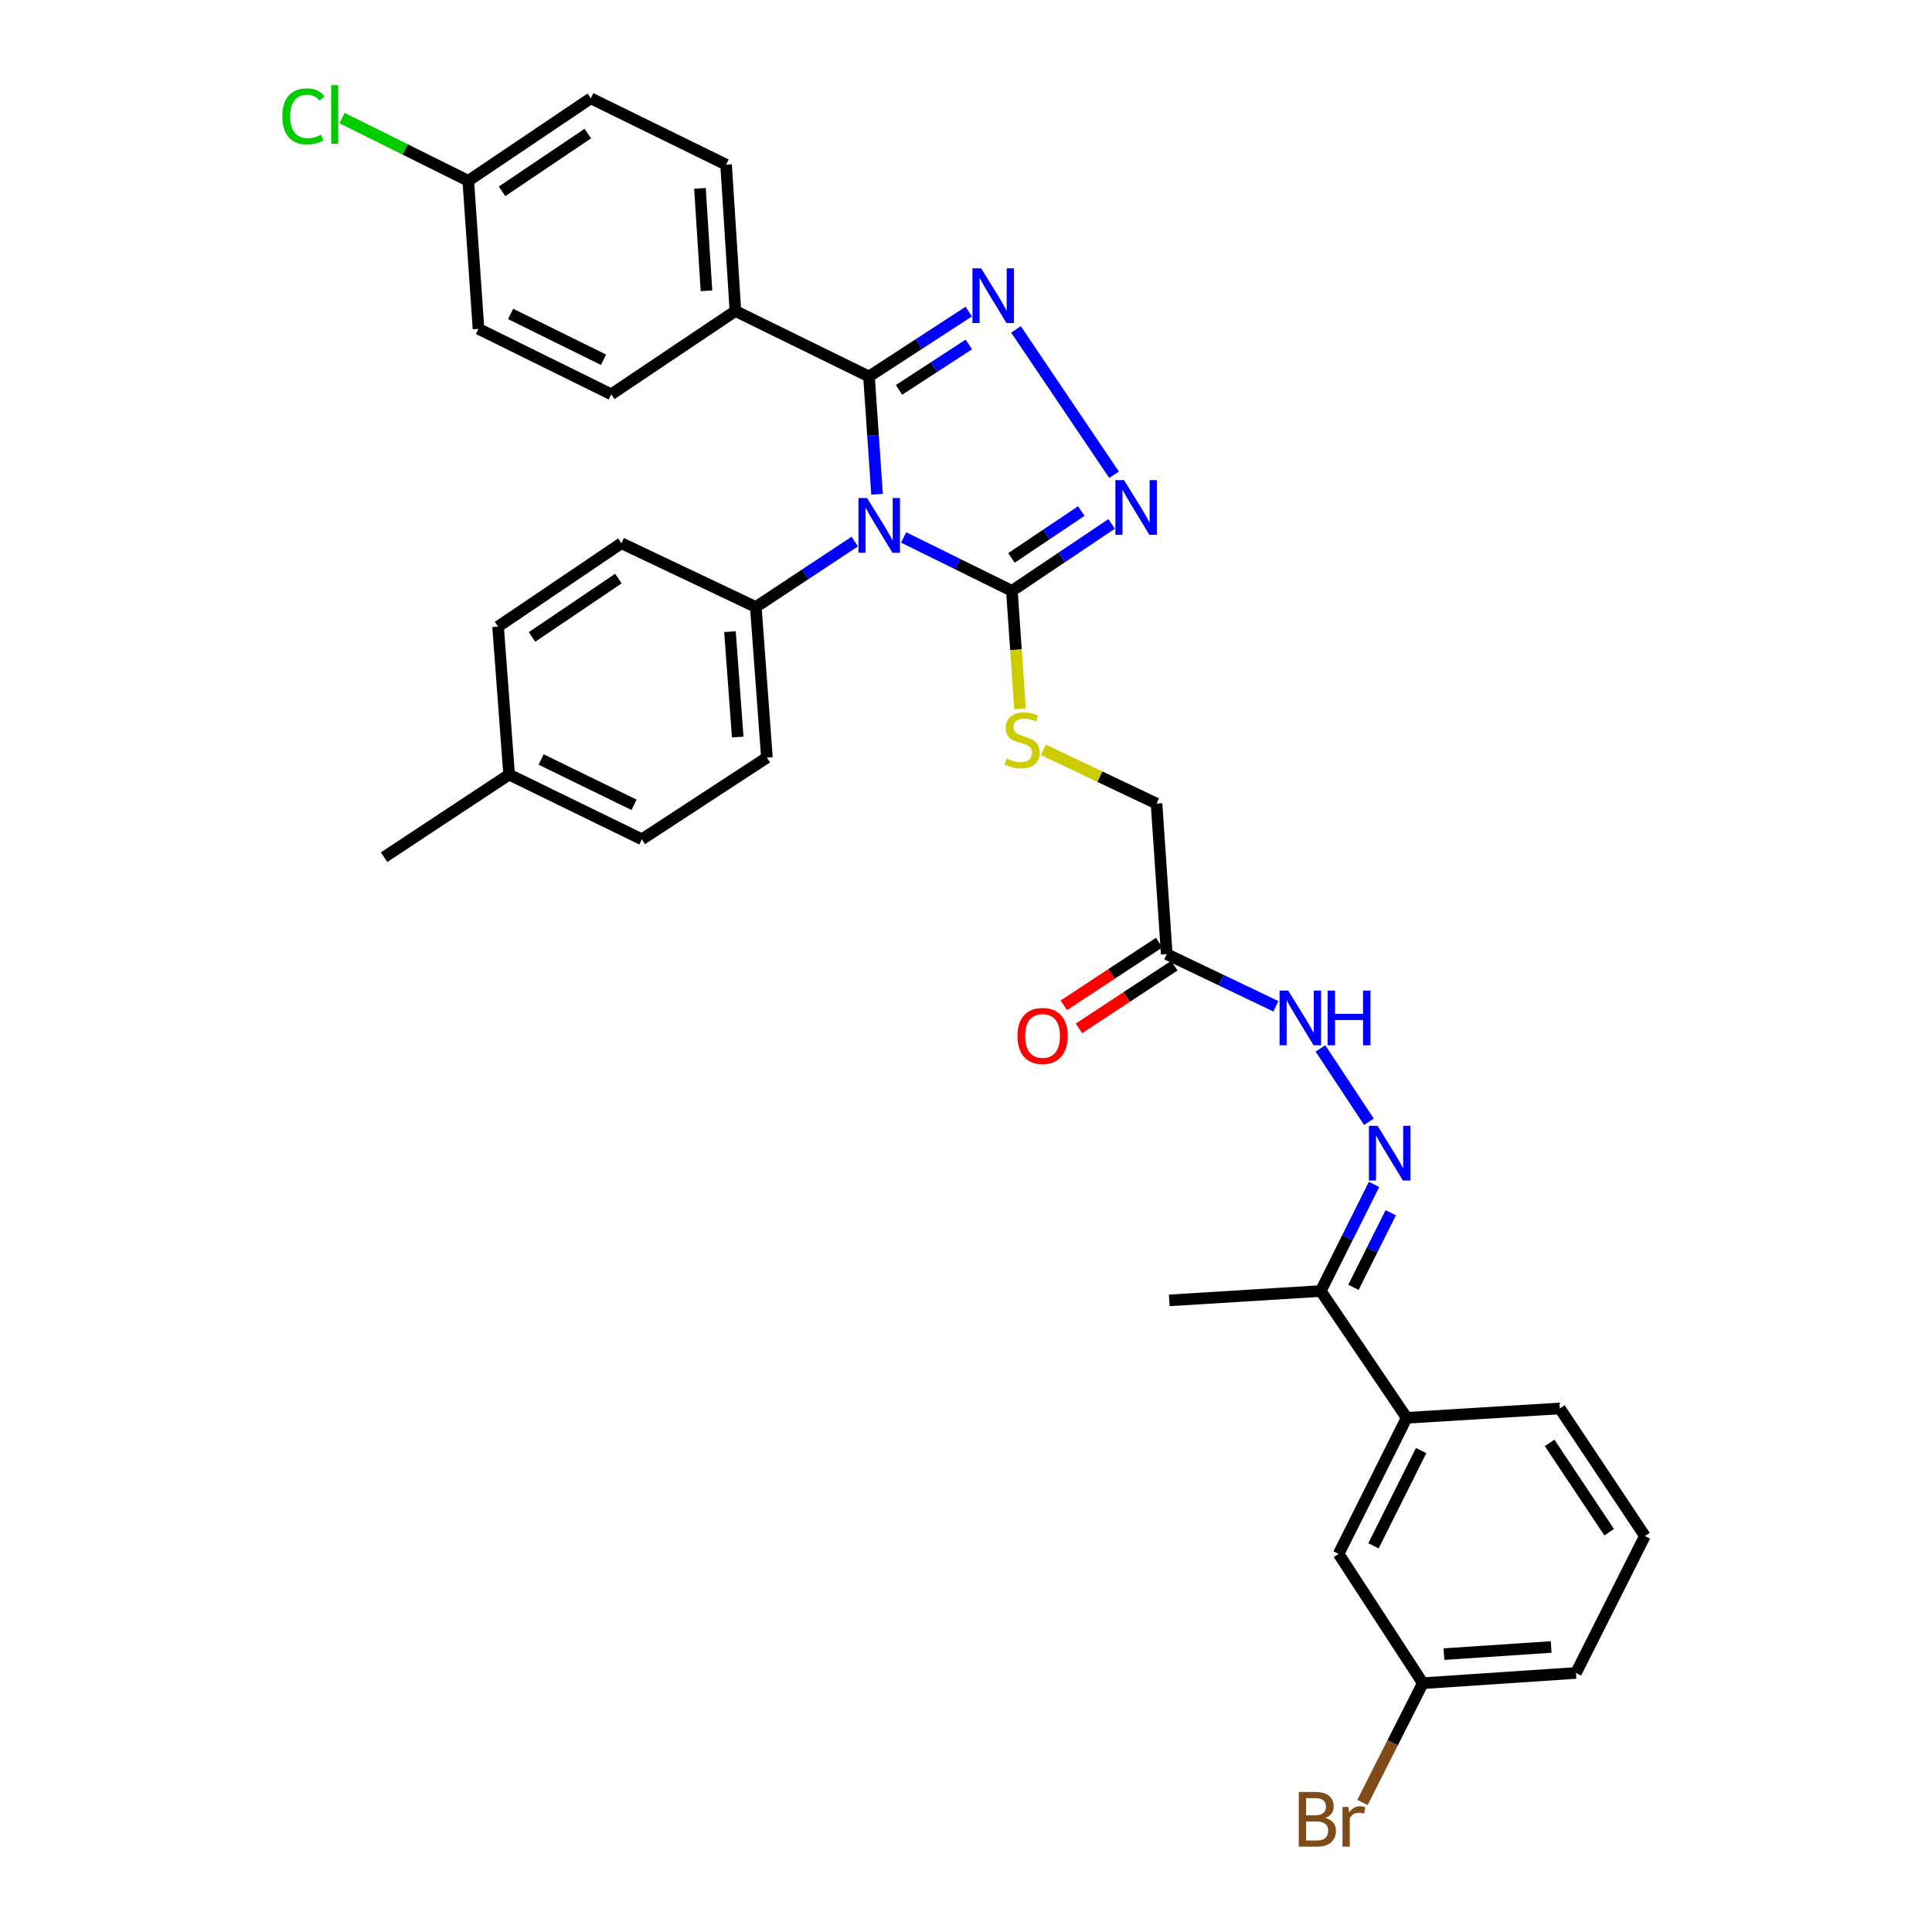 <?xml version='1.0' encoding='iso-8859-1'?>
<svg version='1.1' baseProfile='full'
              xmlns='http://www.w3.org/2000/svg'
                      xmlns:rdkit='http://www.rdkit.org/xml'
                      xmlns:xlink='http://www.w3.org/1999/xlink'
                  xml:space='preserve'
width='1000px' height='1000px' viewBox='0 0 1000 1000'>
<!-- END OF HEADER -->
<rect style='opacity:1.0;fill:#FFFFFF;stroke:none' width='1000' height='1000' x='0' y='0'> </rect>
<path class='bond-0' d='M 453.967,255.847 L 451.877,225.359' style='fill:none;fill-rule:evenodd;stroke:#0000FF;stroke-width:6px;stroke-linecap:butt;stroke-linejoin:miter;stroke-opacity:1' />
<path class='bond-0' d='M 451.877,225.359 L 449.787,194.872' style='fill:none;fill-rule:evenodd;stroke:#000000;stroke-width:6px;stroke-linecap:butt;stroke-linejoin:miter;stroke-opacity:1' />
<path class='bond-2' d='M 467.725,278.183 L 495.742,292.009' style='fill:none;fill-rule:evenodd;stroke:#0000FF;stroke-width:6px;stroke-linecap:butt;stroke-linejoin:miter;stroke-opacity:1' />
<path class='bond-2' d='M 495.742,292.009 L 523.759,305.835' style='fill:none;fill-rule:evenodd;stroke:#000000;stroke-width:6px;stroke-linecap:butt;stroke-linejoin:miter;stroke-opacity:1' />
<path class='bond-5' d='M 442.416,280.312 L 416.814,297.254' style='fill:none;fill-rule:evenodd;stroke:#0000FF;stroke-width:6px;stroke-linecap:butt;stroke-linejoin:miter;stroke-opacity:1' />
<path class='bond-5' d='M 416.814,297.254 L 391.212,314.196' style='fill:none;fill-rule:evenodd;stroke:#000000;stroke-width:6px;stroke-linecap:butt;stroke-linejoin:miter;stroke-opacity:1' />
<path class='bond-1' d='M 449.787,194.872 L 475.609,178.074' style='fill:none;fill-rule:evenodd;stroke:#000000;stroke-width:6px;stroke-linecap:butt;stroke-linejoin:miter;stroke-opacity:1' />
<path class='bond-1' d='M 475.609,178.074 L 501.431,161.277' style='fill:none;fill-rule:evenodd;stroke:#0000FF;stroke-width:6px;stroke-linecap:butt;stroke-linejoin:miter;stroke-opacity:1' />
<path class='bond-1' d='M 465.32,201.802 L 483.395,190.044' style='fill:none;fill-rule:evenodd;stroke:#000000;stroke-width:6px;stroke-linecap:butt;stroke-linejoin:miter;stroke-opacity:1' />
<path class='bond-1' d='M 483.395,190.044 L 501.471,178.285' style='fill:none;fill-rule:evenodd;stroke:#0000FF;stroke-width:6px;stroke-linecap:butt;stroke-linejoin:miter;stroke-opacity:1' />
<path class='bond-8' d='M 449.787,194.872 L 380.645,160.976' style='fill:none;fill-rule:evenodd;stroke:#000000;stroke-width:6px;stroke-linecap:butt;stroke-linejoin:miter;stroke-opacity:1' />
<path class='bond-33' d='M 525.875,170.509 L 576.624,245.718' style='fill:none;fill-rule:evenodd;stroke:#0000FF;stroke-width:6px;stroke-linecap:butt;stroke-linejoin:miter;stroke-opacity:1' />
<path class='bond-3' d='M 523.759,305.835 L 549.568,288.502' style='fill:none;fill-rule:evenodd;stroke:#000000;stroke-width:6px;stroke-linecap:butt;stroke-linejoin:miter;stroke-opacity:1' />
<path class='bond-3' d='M 549.568,288.502 L 575.377,271.17' style='fill:none;fill-rule:evenodd;stroke:#0000FF;stroke-width:6px;stroke-linecap:butt;stroke-linejoin:miter;stroke-opacity:1' />
<path class='bond-3' d='M 523.541,288.781 L 541.608,276.648' style='fill:none;fill-rule:evenodd;stroke:#000000;stroke-width:6px;stroke-linecap:butt;stroke-linejoin:miter;stroke-opacity:1' />
<path class='bond-3' d='M 541.608,276.648 L 559.674,264.516' style='fill:none;fill-rule:evenodd;stroke:#0000FF;stroke-width:6px;stroke-linecap:butt;stroke-linejoin:miter;stroke-opacity:1' />
<path class='bond-7' d='M 523.759,305.835 L 525.854,336.334' style='fill:none;fill-rule:evenodd;stroke:#000000;stroke-width:6px;stroke-linecap:butt;stroke-linejoin:miter;stroke-opacity:1' />
<path class='bond-7' d='M 525.854,336.334 L 527.948,366.834' style='fill:none;fill-rule:evenodd;stroke:#CCCC00;stroke-width:6px;stroke-linecap:butt;stroke-linejoin:miter;stroke-opacity:1' />
<path class='bond-4' d='M 708.549,580.628 L 683.458,542.658' style='fill:none;fill-rule:evenodd;stroke:#0000FF;stroke-width:6px;stroke-linecap:butt;stroke-linejoin:miter;stroke-opacity:1' />
<path class='bond-10' d='M 711.215,613.04 L 697.417,640.636' style='fill:none;fill-rule:evenodd;stroke:#0000FF;stroke-width:6px;stroke-linecap:butt;stroke-linejoin:miter;stroke-opacity:1' />
<path class='bond-10' d='M 697.417,640.636 L 683.619,668.232' style='fill:none;fill-rule:evenodd;stroke:#000000;stroke-width:6px;stroke-linecap:butt;stroke-linejoin:miter;stroke-opacity:1' />
<path class='bond-10' d='M 719.847,627.704 L 710.188,647.021' style='fill:none;fill-rule:evenodd;stroke:#0000FF;stroke-width:6px;stroke-linecap:butt;stroke-linejoin:miter;stroke-opacity:1' />
<path class='bond-10' d='M 710.188,647.021 L 700.53,666.339' style='fill:none;fill-rule:evenodd;stroke:#000000;stroke-width:6px;stroke-linecap:butt;stroke-linejoin:miter;stroke-opacity:1' />
<path class='bond-15' d='M 391.212,314.196 L 396.947,392.126' style='fill:none;fill-rule:evenodd;stroke:#000000;stroke-width:6px;stroke-linecap:butt;stroke-linejoin:miter;stroke-opacity:1' />
<path class='bond-15' d='M 377.832,326.933 L 381.846,381.485' style='fill:none;fill-rule:evenodd;stroke:#000000;stroke-width:6px;stroke-linecap:butt;stroke-linejoin:miter;stroke-opacity:1' />
<path class='bond-16' d='M 391.212,314.196 L 321.65,281.172' style='fill:none;fill-rule:evenodd;stroke:#000000;stroke-width:6px;stroke-linecap:butt;stroke-linejoin:miter;stroke-opacity:1' />
<path class='bond-6' d='M 603.903,493.863 L 598.62,415.933' style='fill:none;fill-rule:evenodd;stroke:#000000;stroke-width:6px;stroke-linecap:butt;stroke-linejoin:miter;stroke-opacity:1' />
<path class='bond-9' d='M 603.903,493.863 L 632.142,507.353' style='fill:none;fill-rule:evenodd;stroke:#000000;stroke-width:6px;stroke-linecap:butt;stroke-linejoin:miter;stroke-opacity:1' />
<path class='bond-9' d='M 632.142,507.353 L 660.381,520.842' style='fill:none;fill-rule:evenodd;stroke:#0000FF;stroke-width:6px;stroke-linecap:butt;stroke-linejoin:miter;stroke-opacity:1' />
<path class='bond-12' d='M 599.981,487.898 L 575.307,504.121' style='fill:none;fill-rule:evenodd;stroke:#000000;stroke-width:6px;stroke-linecap:butt;stroke-linejoin:miter;stroke-opacity:1' />
<path class='bond-12' d='M 575.307,504.121 L 550.633,520.344' style='fill:none;fill-rule:evenodd;stroke:#FF0000;stroke-width:6px;stroke-linecap:butt;stroke-linejoin:miter;stroke-opacity:1' />
<path class='bond-12' d='M 607.825,499.829 L 583.152,516.052' style='fill:none;fill-rule:evenodd;stroke:#000000;stroke-width:6px;stroke-linecap:butt;stroke-linejoin:miter;stroke-opacity:1' />
<path class='bond-12' d='M 583.152,516.052 L 558.478,532.275' style='fill:none;fill-rule:evenodd;stroke:#FF0000;stroke-width:6px;stroke-linecap:butt;stroke-linejoin:miter;stroke-opacity:1' />
<path class='bond-14' d='M 540.056,388.113 L 569.338,402.023' style='fill:none;fill-rule:evenodd;stroke:#CCCC00;stroke-width:6px;stroke-linecap:butt;stroke-linejoin:miter;stroke-opacity:1' />
<path class='bond-14' d='M 569.338,402.023 L 598.62,415.933' style='fill:none;fill-rule:evenodd;stroke:#000000;stroke-width:6px;stroke-linecap:butt;stroke-linejoin:miter;stroke-opacity:1' />
<path class='bond-17' d='M 380.645,160.976 L 375.83,85.218' style='fill:none;fill-rule:evenodd;stroke:#000000;stroke-width:6px;stroke-linecap:butt;stroke-linejoin:miter;stroke-opacity:1' />
<path class='bond-17' d='M 365.673,150.518 L 362.302,97.488' style='fill:none;fill-rule:evenodd;stroke:#000000;stroke-width:6px;stroke-linecap:butt;stroke-linejoin:miter;stroke-opacity:1' />
<path class='bond-18' d='M 380.645,160.976 L 316.375,204.098' style='fill:none;fill-rule:evenodd;stroke:#000000;stroke-width:6px;stroke-linecap:butt;stroke-linejoin:miter;stroke-opacity:1' />
<path class='bond-11' d='M 683.619,668.232 L 728.09,733.851' style='fill:none;fill-rule:evenodd;stroke:#000000;stroke-width:6px;stroke-linecap:butt;stroke-linejoin:miter;stroke-opacity:1' />
<path class='bond-30' d='M 683.619,668.232 L 605.212,673.079' style='fill:none;fill-rule:evenodd;stroke:#000000;stroke-width:6px;stroke-linecap:butt;stroke-linejoin:miter;stroke-opacity:1' />
<path class='bond-13' d='M 728.09,733.851 L 692.861,804.294' style='fill:none;fill-rule:evenodd;stroke:#000000;stroke-width:6px;stroke-linecap:butt;stroke-linejoin:miter;stroke-opacity:1' />
<path class='bond-13' d='M 735.576,750.805 L 710.916,800.114' style='fill:none;fill-rule:evenodd;stroke:#000000;stroke-width:6px;stroke-linecap:butt;stroke-linejoin:miter;stroke-opacity:1' />
<path class='bond-28' d='M 728.09,733.851 L 807.353,729.004' style='fill:none;fill-rule:evenodd;stroke:#000000;stroke-width:6px;stroke-linecap:butt;stroke-linejoin:miter;stroke-opacity:1' />
<path class='bond-19' d='M 692.861,804.294 L 736.451,871.214' style='fill:none;fill-rule:evenodd;stroke:#000000;stroke-width:6px;stroke-linecap:butt;stroke-linejoin:miter;stroke-opacity:1' />
<path class='bond-23' d='M 396.947,392.126 L 332.224,434.432' style='fill:none;fill-rule:evenodd;stroke:#000000;stroke-width:6px;stroke-linecap:butt;stroke-linejoin:miter;stroke-opacity:1' />
<path class='bond-24' d='M 321.65,281.172 L 257.8,324.334' style='fill:none;fill-rule:evenodd;stroke:#000000;stroke-width:6px;stroke-linecap:butt;stroke-linejoin:miter;stroke-opacity:1' />
<path class='bond-24' d='M 320.069,299.476 L 275.374,329.689' style='fill:none;fill-rule:evenodd;stroke:#000000;stroke-width:6px;stroke-linecap:butt;stroke-linejoin:miter;stroke-opacity:1' />
<path class='bond-21' d='M 375.83,85.218 L 305.792,50.886' style='fill:none;fill-rule:evenodd;stroke:#000000;stroke-width:6px;stroke-linecap:butt;stroke-linejoin:miter;stroke-opacity:1' />
<path class='bond-22' d='M 316.375,204.098 L 247.669,170.209' style='fill:none;fill-rule:evenodd;stroke:#000000;stroke-width:6px;stroke-linecap:butt;stroke-linejoin:miter;stroke-opacity:1' />
<path class='bond-22' d='M 312.385,186.209 L 264.292,162.487' style='fill:none;fill-rule:evenodd;stroke:#000000;stroke-width:6px;stroke-linecap:butt;stroke-linejoin:miter;stroke-opacity:1' />
<path class='bond-26' d='M 736.451,871.214 L 720.825,902.08' style='fill:none;fill-rule:evenodd;stroke:#000000;stroke-width:6px;stroke-linecap:butt;stroke-linejoin:miter;stroke-opacity:1' />
<path class='bond-26' d='M 720.825,902.08 L 705.199,932.946' style='fill:none;fill-rule:evenodd;stroke:#7F4C19;stroke-width:6px;stroke-linecap:butt;stroke-linejoin:miter;stroke-opacity:1' />
<path class='bond-36' d='M 736.451,871.214 L 815.722,865.923' style='fill:none;fill-rule:evenodd;stroke:#000000;stroke-width:6px;stroke-linecap:butt;stroke-linejoin:miter;stroke-opacity:1' />
<path class='bond-36' d='M 747.39,856.173 L 802.88,852.469' style='fill:none;fill-rule:evenodd;stroke:#000000;stroke-width:6px;stroke-linecap:butt;stroke-linejoin:miter;stroke-opacity:1' />
<path class='bond-20' d='M 242.378,93.587 L 247.669,170.209' style='fill:none;fill-rule:evenodd;stroke:#000000;stroke-width:6px;stroke-linecap:butt;stroke-linejoin:miter;stroke-opacity:1' />
<path class='bond-27' d='M 242.378,93.587 L 209.697,77.353' style='fill:none;fill-rule:evenodd;stroke:#000000;stroke-width:6px;stroke-linecap:butt;stroke-linejoin:miter;stroke-opacity:1' />
<path class='bond-27' d='M 209.697,77.353 L 177.015,61.119' style='fill:none;fill-rule:evenodd;stroke:#00CC00;stroke-width:6px;stroke-linecap:butt;stroke-linejoin:miter;stroke-opacity:1' />
<path class='bond-35' d='M 242.378,93.587 L 305.792,50.886' style='fill:none;fill-rule:evenodd;stroke:#000000;stroke-width:6px;stroke-linecap:butt;stroke-linejoin:miter;stroke-opacity:1' />
<path class='bond-35' d='M 259.866,99.026 L 304.256,69.135' style='fill:none;fill-rule:evenodd;stroke:#000000;stroke-width:6px;stroke-linecap:butt;stroke-linejoin:miter;stroke-opacity:1' />
<path class='bond-34' d='M 332.224,434.432 L 263.519,400.924' style='fill:none;fill-rule:evenodd;stroke:#000000;stroke-width:6px;stroke-linecap:butt;stroke-linejoin:miter;stroke-opacity:1' />
<path class='bond-34' d='M 328.177,416.572 L 280.084,393.116' style='fill:none;fill-rule:evenodd;stroke:#000000;stroke-width:6px;stroke-linecap:butt;stroke-linejoin:miter;stroke-opacity:1' />
<path class='bond-25' d='M 257.8,324.334 L 263.519,400.924' style='fill:none;fill-rule:evenodd;stroke:#000000;stroke-width:6px;stroke-linecap:butt;stroke-linejoin:miter;stroke-opacity:1' />
<path class='bond-32' d='M 263.519,400.924 L 198.812,443.673' style='fill:none;fill-rule:evenodd;stroke:#000000;stroke-width:6px;stroke-linecap:butt;stroke-linejoin:miter;stroke-opacity:1' />
<path class='bond-29' d='M 807.353,729.004 L 851.396,795.052' style='fill:none;fill-rule:evenodd;stroke:#000000;stroke-width:6px;stroke-linecap:butt;stroke-linejoin:miter;stroke-opacity:1' />
<path class='bond-29' d='M 802.08,746.833 L 832.909,793.067' style='fill:none;fill-rule:evenodd;stroke:#000000;stroke-width:6px;stroke-linecap:butt;stroke-linejoin:miter;stroke-opacity:1' />
<path class='bond-31' d='M 851.396,795.052 L 815.722,865.923' style='fill:none;fill-rule:evenodd;stroke:#000000;stroke-width:6px;stroke-linecap:butt;stroke-linejoin:miter;stroke-opacity:1' />
<path  class='atom-0' d='M 448.81 257.778
L 458.09 272.778
Q 459.01 274.258, 460.49 276.938
Q 461.97 279.618, 462.05 279.778
L 462.05 257.778
L 465.81 257.778
L 465.81 286.098
L 461.93 286.098
L 451.97 269.698
Q 450.81 267.778, 449.57 265.578
Q 448.37 263.378, 448.01 262.698
L 448.01 286.098
L 444.33 286.098
L 444.33 257.778
L 448.81 257.778
' fill='#0000FF'/>
<path  class='atom-2' d='M 507.829 138.883
L 517.109 153.883
Q 518.029 155.363, 519.509 158.043
Q 520.989 160.723, 521.069 160.883
L 521.069 138.883
L 524.829 138.883
L 524.829 167.203
L 520.949 167.203
L 510.989 150.803
Q 509.829 148.883, 508.589 146.683
Q 507.389 144.483, 507.029 143.803
L 507.029 167.203
L 503.349 167.203
L 503.349 138.883
L 507.829 138.883
' fill='#0000FF'/>
<path  class='atom-4' d='M 581.794 248.497
L 591.074 263.497
Q 591.994 264.977, 593.474 267.657
Q 594.954 270.337, 595.034 270.497
L 595.034 248.497
L 598.794 248.497
L 598.794 276.817
L 594.914 276.817
L 584.954 260.417
Q 583.794 258.497, 582.554 256.297
Q 581.354 254.097, 580.994 253.417
L 580.994 276.817
L 577.314 276.817
L 577.314 248.497
L 581.794 248.497
' fill='#0000FF'/>
<path  class='atom-5' d='M 713.032 582.725
L 722.312 597.725
Q 723.232 599.205, 724.712 601.885
Q 726.192 604.565, 726.272 604.725
L 726.272 582.725
L 730.032 582.725
L 730.032 611.045
L 726.152 611.045
L 716.192 594.645
Q 715.032 592.725, 713.792 590.525
Q 712.592 588.325, 712.232 587.645
L 712.232 611.045
L 708.552 611.045
L 708.552 582.725
L 713.032 582.725
' fill='#0000FF'/>
<path  class='atom-8' d='M 521.05 392.605
Q 521.37 392.725, 522.69 393.285
Q 524.01 393.845, 525.45 394.205
Q 526.93 394.525, 528.37 394.525
Q 531.05 394.525, 532.61 393.245
Q 534.17 391.925, 534.17 389.645
Q 534.17 388.085, 533.37 387.125
Q 532.61 386.165, 531.41 385.645
Q 530.21 385.125, 528.21 384.525
Q 525.69 383.765, 524.17 383.045
Q 522.69 382.325, 521.61 380.805
Q 520.57 379.285, 520.57 376.725
Q 520.57 373.165, 522.97 370.965
Q 525.41 368.765, 530.21 368.765
Q 533.49 368.765, 537.21 370.325
L 536.29 373.405
Q 532.89 372.005, 530.33 372.005
Q 527.57 372.005, 526.05 373.165
Q 524.53 374.285, 524.57 376.245
Q 524.57 377.765, 525.33 378.685
Q 526.13 379.605, 527.25 380.125
Q 528.41 380.645, 530.33 381.245
Q 532.89 382.045, 534.41 382.845
Q 535.93 383.645, 537.01 385.285
Q 538.13 386.885, 538.13 389.645
Q 538.13 393.565, 535.49 395.685
Q 532.89 397.765, 528.53 397.765
Q 526.01 397.765, 524.09 397.205
Q 522.21 396.685, 519.97 395.765
L 521.05 392.605
' fill='#CCCC00'/>
<path  class='atom-10' d='M 666.777 512.727
L 676.057 527.727
Q 676.977 529.207, 678.457 531.887
Q 679.937 534.567, 680.017 534.727
L 680.017 512.727
L 683.777 512.727
L 683.777 541.047
L 679.897 541.047
L 669.937 524.647
Q 668.777 522.727, 667.537 520.527
Q 666.337 518.327, 665.977 517.647
L 665.977 541.047
L 662.297 541.047
L 662.297 512.727
L 666.777 512.727
' fill='#0000FF'/>
<path  class='atom-10' d='M 687.177 512.727
L 691.017 512.727
L 691.017 524.767
L 705.497 524.767
L 705.497 512.727
L 709.337 512.727
L 709.337 541.047
L 705.497 541.047
L 705.497 527.967
L 691.017 527.967
L 691.017 541.047
L 687.177 541.047
L 687.177 512.727
' fill='#0000FF'/>
<path  class='atom-13' d='M 526.632 536.201
Q 526.632 529.401, 529.992 525.601
Q 533.352 521.801, 539.632 521.801
Q 545.912 521.801, 549.272 525.601
Q 552.632 529.401, 552.632 536.201
Q 552.632 543.081, 549.232 547.001
Q 545.832 550.881, 539.632 550.881
Q 533.392 550.881, 529.992 547.001
Q 526.632 543.121, 526.632 536.201
M 539.632 547.681
Q 543.952 547.681, 546.272 544.801
Q 548.632 541.881, 548.632 536.201
Q 548.632 530.641, 546.272 527.841
Q 543.952 525.001, 539.632 525.001
Q 535.312 525.001, 532.952 527.801
Q 530.632 530.601, 530.632 536.201
Q 530.632 541.921, 532.952 544.801
Q 535.312 547.681, 539.632 547.681
' fill='#FF0000'/>
<path  class='atom-27' d='M 685.997 940.96
Q 688.717 941.72, 690.077 943.4
Q 691.477 945.04, 691.477 947.48
Q 691.477 951.4, 688.957 953.64
Q 686.477 955.84, 681.757 955.84
L 672.237 955.84
L 672.237 927.52
L 680.597 927.52
Q 685.437 927.52, 687.877 929.48
Q 690.317 931.44, 690.317 935.04
Q 690.317 939.32, 685.997 940.96
M 676.037 930.72
L 676.037 939.6
L 680.597 939.6
Q 683.397 939.6, 684.837 938.48
Q 686.317 937.32, 686.317 935.04
Q 686.317 930.72, 680.597 930.72
L 676.037 930.72
M 681.757 952.64
Q 684.517 952.64, 685.997 951.32
Q 687.477 950, 687.477 947.48
Q 687.477 945.16, 685.837 944
Q 684.237 942.8, 681.157 942.8
L 676.037 942.8
L 676.037 952.64
L 681.757 952.64
' fill='#7F4C19'/>
<path  class='atom-27' d='M 697.917 935.28
L 698.357 938.12
Q 700.517 934.92, 704.037 934.92
Q 705.157 934.92, 706.677 935.32
L 706.077 938.68
Q 704.357 938.28, 703.397 938.28
Q 701.717 938.28, 700.597 938.96
Q 699.517 939.6, 698.637 941.16
L 698.637 955.84
L 694.877 955.84
L 694.877 935.28
L 697.917 935.28
' fill='#7F4C19'/>
<path  class='atom-28' d='M 146.125 60.227
Q 146.125 53.187, 149.405 49.507
Q 152.725 45.787, 159.005 45.787
Q 164.845 45.787, 167.965 49.907
L 165.325 52.067
Q 163.045 49.067, 159.005 49.067
Q 154.725 49.067, 152.445 51.947
Q 150.205 54.787, 150.205 60.227
Q 150.205 65.827, 152.525 68.707
Q 154.885 71.587, 159.445 71.587
Q 162.565 71.587, 166.205 69.707
L 167.325 72.707
Q 165.845 73.667, 163.605 74.227
Q 161.365 74.787, 158.885 74.787
Q 152.725 74.787, 149.405 71.027
Q 146.125 67.267, 146.125 60.227
' fill='#00CC00'/>
<path  class='atom-28' d='M 171.405 44.067
L 175.085 44.067
L 175.085 74.427
L 171.405 74.427
L 171.405 44.067
' fill='#00CC00'/>
</svg>
